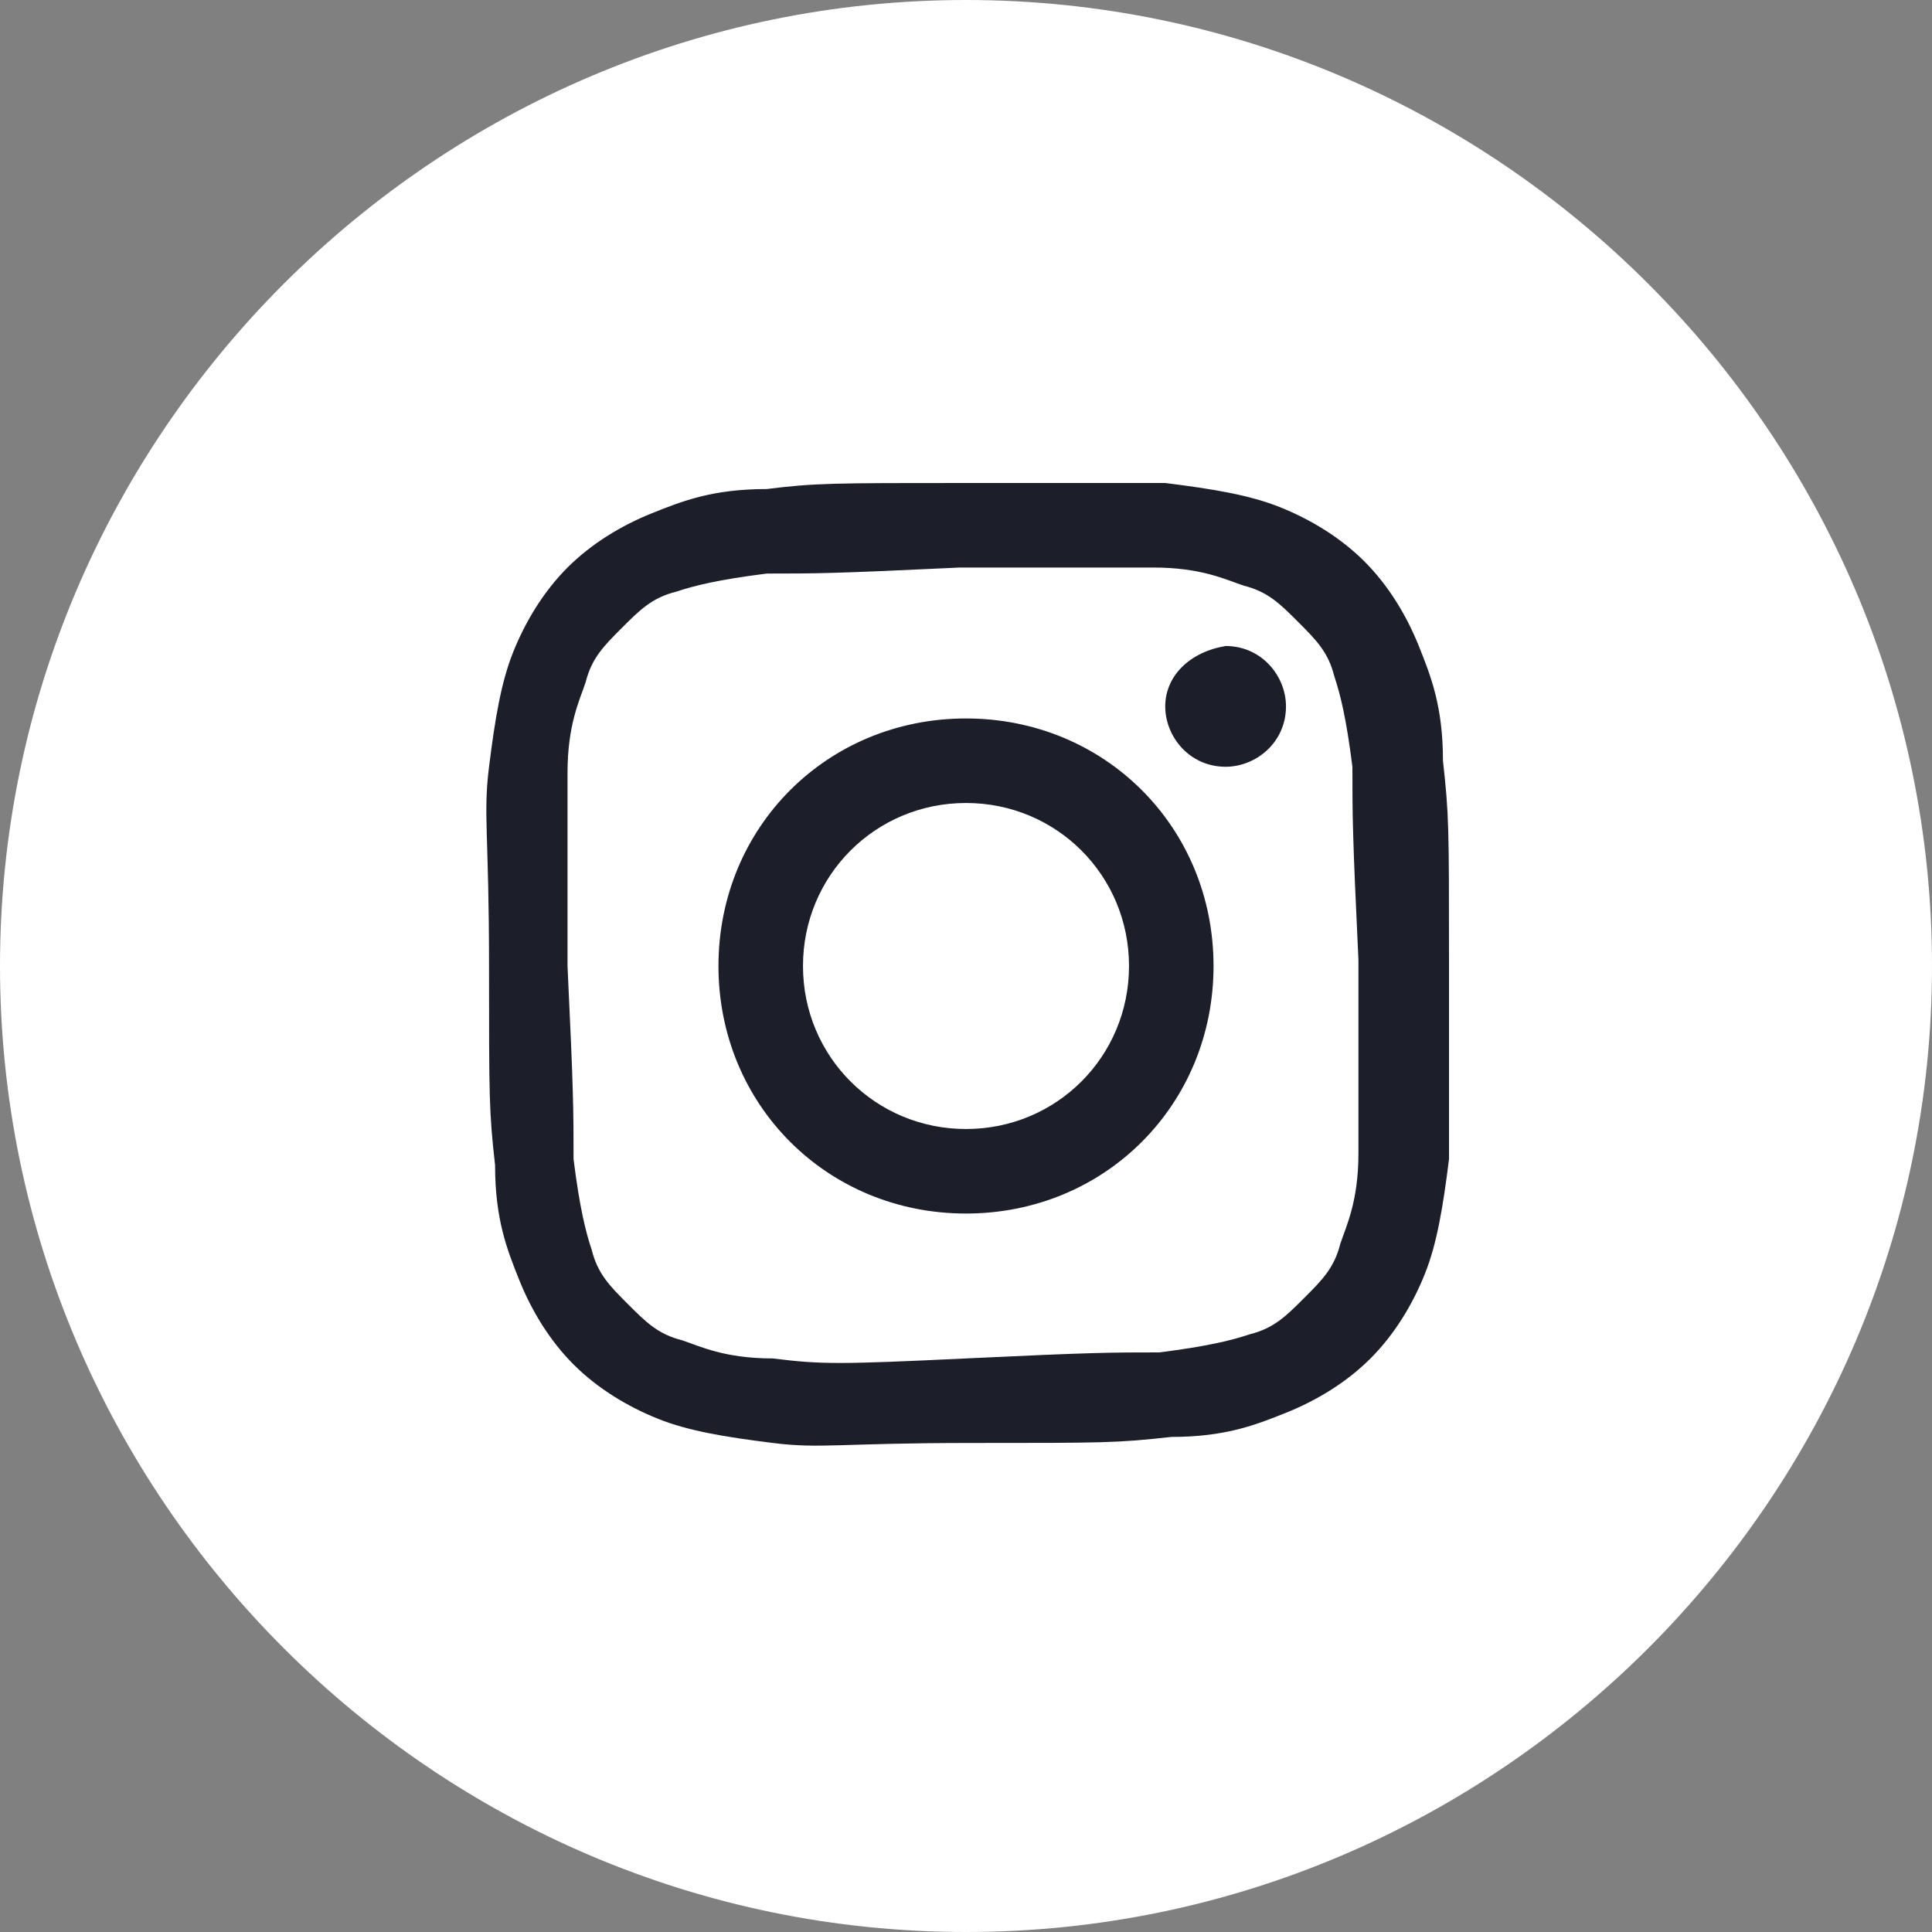 <svg xmlns="http://www.w3.org/2000/svg" xmlns:xlink="http://www.w3.org/1999/xlink" id="Layer_1" x="0px" y="0px" viewBox="0 0 32 32" style="enable-background:new 0 0 32 32;" xml:space="preserve"><rect x="0" y="0" width="32" height="32" fill="#808080" stroke="none"/><style type="text/css">	.st0{fill:#FFFFFF;}	.st1{fill:#1C1F2A;}</style><path class="st0" d="M0,16c0,8.8,7.2,16,16,16c8.8,0,16-7.2,16-16c0-8.8-7.2-16-16-16C7.2,0,0,7.2,0,16z"></path><path class="st1" d="M12.7,8.1c-0.9,0-1.4,0.2-1.9,0.4c-0.5,0.2-1,0.5-1.4,0.9s-0.7,0.9-0.9,1.4c-0.2,0.5-0.3,1.1-0.4,1.9 s0,1.1,0,3.3s0,2.4,0.1,3.3c0,0.9,0.2,1.4,0.4,1.9c0.2,0.5,0.5,1,0.9,1.4c0.4,0.4,0.9,0.7,1.4,0.9c0.5,0.2,1.1,0.3,1.9,0.4 s1.1,0,3.3,0c2.2,0,2.4,0,3.3-0.1c0.9,0,1.4-0.2,1.9-0.4c0.5-0.2,1-0.5,1.4-0.9s0.7-0.9,0.9-1.4c0.2-0.5,0.3-1.1,0.4-1.9 c0-0.9,0-1.1,0-3.3c0-2.2,0-2.4-0.1-3.3c0-0.9-0.2-1.4-0.4-1.9c-0.2-0.5-0.5-1-0.9-1.4c-0.4-0.4-0.9-0.7-1.4-0.9 c-0.5-0.2-1.1-0.3-1.9-0.4c-0.9,0-1.1,0-3.3,0S13.5,8,12.7,8.1 M12.8,22.5c-0.8,0-1.2-0.2-1.5-0.3c-0.4-0.1-0.6-0.3-0.9-0.6 c-0.3-0.3-0.5-0.5-0.6-0.9c-0.1-0.3-0.2-0.7-0.3-1.5c0-0.8,0-1.1-0.1-3.2c0-2.1,0-2.4,0-3.2c0-0.8,0.2-1.2,0.3-1.5 c0.1-0.4,0.3-0.6,0.6-0.9c0.3-0.3,0.5-0.5,0.9-0.6c0.3-0.1,0.7-0.2,1.5-0.3c0.8,0,1.1,0,3.2-0.1c2.1,0,2.4,0,3.2,0 c0.8,0,1.2,0.2,1.5,0.3c0.4,0.1,0.6,0.3,0.9,0.6c0.3,0.3,0.5,0.5,0.6,0.9c0.1,0.3,0.2,0.7,0.3,1.5c0,0.8,0,1.1,0.1,3.2 c0,2.1,0,2.4,0,3.2c0,0.8-0.2,1.2-0.3,1.5c-0.1,0.4-0.3,0.6-0.6,0.9c-0.3,0.3-0.5,0.5-0.9,0.6c-0.3,0.1-0.7,0.2-1.5,0.3 c-0.8,0-1.1,0-3.2,0.1C13.9,22.6,13.6,22.6,12.8,22.5 M19.3,11.7c0,0.5,0.4,1,1,1c0.5,0,1-0.4,1-1c0-0.5-0.4-1-1-1c0,0,0,0,0,0 C19.7,10.8,19.3,11.2,19.3,11.7 M11.9,16c0,2.3,1.8,4.1,4.1,4.1s4.1-1.8,4.1-4.1s-1.8-4.1-4.1-4.1C13.7,11.9,11.9,13.7,11.9,16  M13.3,16c0-1.5,1.2-2.7,2.7-2.7c1.5,0,2.7,1.2,2.7,2.7c0,1.5-1.2,2.7-2.7,2.7C14.5,18.7,13.3,17.5,13.3,16C13.3,16,13.3,16,13.3,16 "></path></svg>